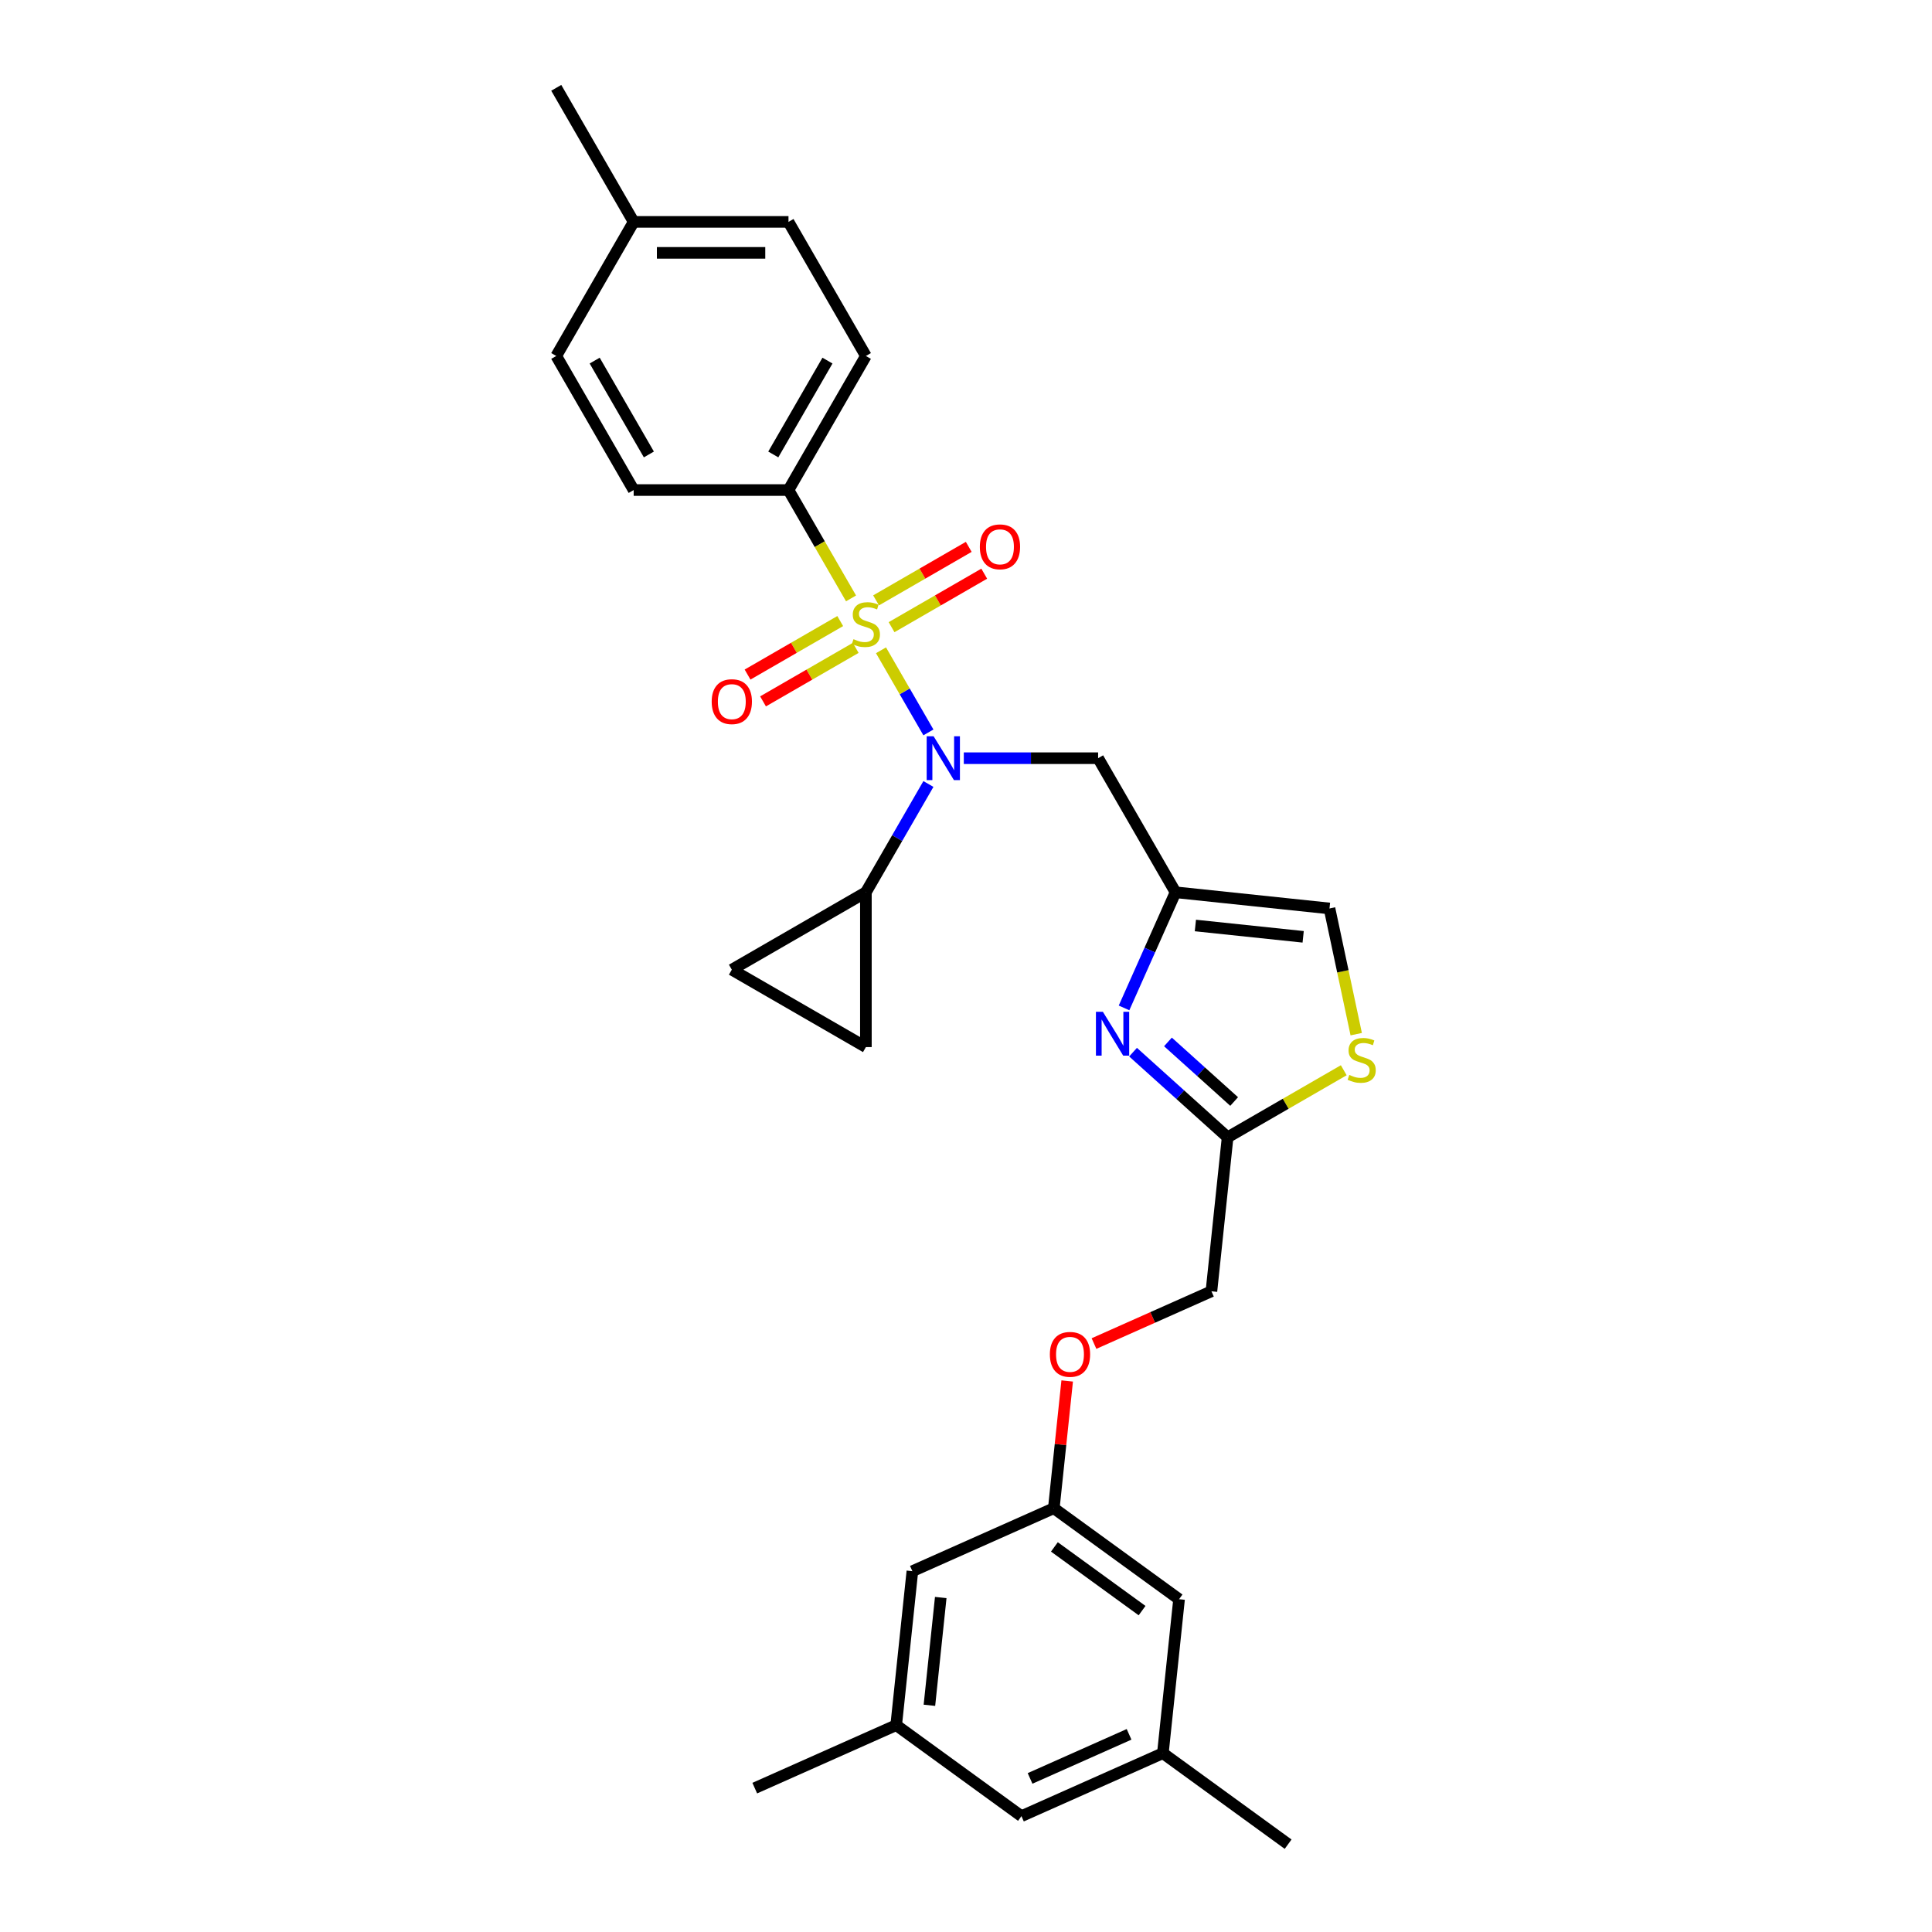 <?xml version='1.0' encoding='iso-8859-1'?>
<svg version='1.1' baseProfile='full'
              xmlns='http://www.w3.org/2000/svg'
                      xmlns:rdkit='http://www.rdkit.org/xml'
                      xmlns:xlink='http://www.w3.org/1999/xlink'
                  xml:space='preserve'
width='1000px' height='1000px' viewBox='0 0 1000 1000'>
<!-- END OF HEADER -->
<rect style='opacity:1.0;fill:#FFFFFF;stroke:none' width='1000' height='1000' x='0' y='0'> </rect>
<path class='bond-0' d='M 408.118,253.648 L 448.184,184.25' style='fill:none;fill-rule:evenodd;stroke:#000000;stroke-width:6px;stroke-linecap:butt;stroke-linejoin:miter;stroke-opacity:1' />
<path class='bond-0' d='M 400.248,235.225 L 428.295,186.646' style='fill:none;fill-rule:evenodd;stroke:#000000;stroke-width:6px;stroke-linecap:butt;stroke-linejoin:miter;stroke-opacity:1' />
<path class='bond-1' d='M 408.118,253.648 L 327.984,253.648' style='fill:none;fill-rule:evenodd;stroke:#000000;stroke-width:6px;stroke-linecap:butt;stroke-linejoin:miter;stroke-opacity:1' />
<path class='bond-2' d='M 408.118,253.648 L 424.306,281.687' style='fill:none;fill-rule:evenodd;stroke:#000000;stroke-width:6px;stroke-linecap:butt;stroke-linejoin:miter;stroke-opacity:1' />
<path class='bond-2' d='M 424.306,281.687 L 440.495,309.727' style='fill:none;fill-rule:evenodd;stroke:#CCCC00;stroke-width:6px;stroke-linecap:butt;stroke-linejoin:miter;stroke-opacity:1' />
<path class='bond-3' d='M 498.861,392.443 L 533.623,392.443' style='fill:none;fill-rule:evenodd;stroke:#0000FF;stroke-width:6px;stroke-linecap:butt;stroke-linejoin:miter;stroke-opacity:1' />
<path class='bond-3' d='M 533.623,392.443 L 568.385,392.443' style='fill:none;fill-rule:evenodd;stroke:#000000;stroke-width:6px;stroke-linecap:butt;stroke-linejoin:miter;stroke-opacity:1' />
<path class='bond-4' d='M 480.543,379.093 L 468.273,357.84' style='fill:none;fill-rule:evenodd;stroke:#0000FF;stroke-width:6px;stroke-linecap:butt;stroke-linejoin:miter;stroke-opacity:1' />
<path class='bond-4' d='M 468.273,357.84 L 456.003,336.587' style='fill:none;fill-rule:evenodd;stroke:#CCCC00;stroke-width:6px;stroke-linecap:butt;stroke-linejoin:miter;stroke-opacity:1' />
<path class='bond-5' d='M 480.543,405.793 L 464.364,433.817' style='fill:none;fill-rule:evenodd;stroke:#0000FF;stroke-width:6px;stroke-linecap:butt;stroke-linejoin:miter;stroke-opacity:1' />
<path class='bond-5' d='M 464.364,433.817 L 448.184,461.841' style='fill:none;fill-rule:evenodd;stroke:#000000;stroke-width:6px;stroke-linecap:butt;stroke-linejoin:miter;stroke-opacity:1' />
<path class='bond-6' d='M 434.898,321.463 L 410.915,335.309' style='fill:none;fill-rule:evenodd;stroke:#CCCC00;stroke-width:6px;stroke-linecap:butt;stroke-linejoin:miter;stroke-opacity:1' />
<path class='bond-6' d='M 410.915,335.309 L 386.933,349.156' style='fill:none;fill-rule:evenodd;stroke:#FF0000;stroke-width:6px;stroke-linecap:butt;stroke-linejoin:miter;stroke-opacity:1' />
<path class='bond-6' d='M 442.912,335.342 L 418.929,349.189' style='fill:none;fill-rule:evenodd;stroke:#CCCC00;stroke-width:6px;stroke-linecap:butt;stroke-linejoin:miter;stroke-opacity:1' />
<path class='bond-6' d='M 418.929,349.189 L 394.946,363.035' style='fill:none;fill-rule:evenodd;stroke:#FF0000;stroke-width:6px;stroke-linecap:butt;stroke-linejoin:miter;stroke-opacity:1' />
<path class='bond-7' d='M 461.47,324.627 L 485.453,310.781' style='fill:none;fill-rule:evenodd;stroke:#CCCC00;stroke-width:6px;stroke-linecap:butt;stroke-linejoin:miter;stroke-opacity:1' />
<path class='bond-7' d='M 485.453,310.781 L 509.436,296.935' style='fill:none;fill-rule:evenodd;stroke:#FF0000;stroke-width:6px;stroke-linecap:butt;stroke-linejoin:miter;stroke-opacity:1' />
<path class='bond-7' d='M 453.457,310.748 L 477.44,296.902' style='fill:none;fill-rule:evenodd;stroke:#CCCC00;stroke-width:6px;stroke-linecap:butt;stroke-linejoin:miter;stroke-opacity:1' />
<path class='bond-7' d='M 477.44,296.902 L 501.422,283.055' style='fill:none;fill-rule:evenodd;stroke:#FF0000;stroke-width:6px;stroke-linecap:butt;stroke-linejoin:miter;stroke-opacity:1' />
<path class='bond-8' d='M 448.184,184.25 L 408.118,114.852' style='fill:none;fill-rule:evenodd;stroke:#000000;stroke-width:6px;stroke-linecap:butt;stroke-linejoin:miter;stroke-opacity:1' />
<path class='bond-9' d='M 327.984,253.648 L 287.917,184.25' style='fill:none;fill-rule:evenodd;stroke:#000000;stroke-width:6px;stroke-linecap:butt;stroke-linejoin:miter;stroke-opacity:1' />
<path class='bond-9' d='M 335.854,235.225 L 307.807,186.646' style='fill:none;fill-rule:evenodd;stroke:#000000;stroke-width:6px;stroke-linecap:butt;stroke-linejoin:miter;stroke-opacity:1' />
<path class='bond-10' d='M 448.184,461.841 L 448.184,541.974' style='fill:none;fill-rule:evenodd;stroke:#000000;stroke-width:6px;stroke-linecap:butt;stroke-linejoin:miter;stroke-opacity:1' />
<path class='bond-11' d='M 448.184,461.841 L 378.787,501.907' style='fill:none;fill-rule:evenodd;stroke:#000000;stroke-width:6px;stroke-linecap:butt;stroke-linejoin:miter;stroke-opacity:1' />
<path class='bond-12' d='M 568.385,392.443 L 608.451,461.841' style='fill:none;fill-rule:evenodd;stroke:#000000;stroke-width:6px;stroke-linecap:butt;stroke-linejoin:miter;stroke-opacity:1' />
<path class='bond-13' d='M 448.184,541.974 L 378.787,501.907' style='fill:none;fill-rule:evenodd;stroke:#000000;stroke-width:6px;stroke-linecap:butt;stroke-linejoin:miter;stroke-opacity:1' />
<path class='bond-14' d='M 566.248,695.424 L 596.64,681.892' style='fill:none;fill-rule:evenodd;stroke:#FF0000;stroke-width:6px;stroke-linecap:butt;stroke-linejoin:miter;stroke-opacity:1' />
<path class='bond-14' d='M 596.64,681.892 L 627.033,668.361' style='fill:none;fill-rule:evenodd;stroke:#000000;stroke-width:6px;stroke-linecap:butt;stroke-linejoin:miter;stroke-opacity:1' />
<path class='bond-15' d='M 552.373,714.785 L 548.912,747.717' style='fill:none;fill-rule:evenodd;stroke:#FF0000;stroke-width:6px;stroke-linecap:butt;stroke-linejoin:miter;stroke-opacity:1' />
<path class='bond-15' d='M 548.912,747.717 L 545.451,780.648' style='fill:none;fill-rule:evenodd;stroke:#000000;stroke-width:6px;stroke-linecap:butt;stroke-linejoin:miter;stroke-opacity:1' />
<path class='bond-16' d='M 627.033,668.361 L 635.409,588.666' style='fill:none;fill-rule:evenodd;stroke:#000000;stroke-width:6px;stroke-linecap:butt;stroke-linejoin:miter;stroke-opacity:1' />
<path class='bond-17' d='M 701.976,535.281 L 695.061,502.749' style='fill:none;fill-rule:evenodd;stroke:#CCCC00;stroke-width:6px;stroke-linecap:butt;stroke-linejoin:miter;stroke-opacity:1' />
<path class='bond-17' d='M 695.061,502.749 L 688.146,470.217' style='fill:none;fill-rule:evenodd;stroke:#000000;stroke-width:6px;stroke-linecap:butt;stroke-linejoin:miter;stroke-opacity:1' />
<path class='bond-18' d='M 695.527,553.957 L 665.468,571.311' style='fill:none;fill-rule:evenodd;stroke:#CCCC00;stroke-width:6px;stroke-linecap:butt;stroke-linejoin:miter;stroke-opacity:1' />
<path class='bond-18' d='M 665.468,571.311 L 635.409,588.666' style='fill:none;fill-rule:evenodd;stroke:#000000;stroke-width:6px;stroke-linecap:butt;stroke-linejoin:miter;stroke-opacity:1' />
<path class='bond-19' d='M 688.146,470.217 L 608.451,461.841' style='fill:none;fill-rule:evenodd;stroke:#000000;stroke-width:6px;stroke-linecap:butt;stroke-linejoin:miter;stroke-opacity:1' />
<path class='bond-19' d='M 674.516,484.899 L 618.73,479.036' style='fill:none;fill-rule:evenodd;stroke:#000000;stroke-width:6px;stroke-linecap:butt;stroke-linejoin:miter;stroke-opacity:1' />
<path class='bond-20' d='M 601.904,907.444 L 528.698,940.037' style='fill:none;fill-rule:evenodd;stroke:#000000;stroke-width:6px;stroke-linecap:butt;stroke-linejoin:miter;stroke-opacity:1' />
<path class='bond-20' d='M 584.405,897.692 L 533.161,920.507' style='fill:none;fill-rule:evenodd;stroke:#000000;stroke-width:6px;stroke-linecap:butt;stroke-linejoin:miter;stroke-opacity:1' />
<path class='bond-21' d='M 601.904,907.444 L 610.28,827.75' style='fill:none;fill-rule:evenodd;stroke:#000000;stroke-width:6px;stroke-linecap:butt;stroke-linejoin:miter;stroke-opacity:1' />
<path class='bond-22' d='M 601.904,907.444 L 666.733,954.545' style='fill:none;fill-rule:evenodd;stroke:#000000;stroke-width:6px;stroke-linecap:butt;stroke-linejoin:miter;stroke-opacity:1' />
<path class='bond-23' d='M 528.698,940.037 L 463.869,892.936' style='fill:none;fill-rule:evenodd;stroke:#000000;stroke-width:6px;stroke-linecap:butt;stroke-linejoin:miter;stroke-opacity:1' />
<path class='bond-24' d='M 463.869,892.936 L 472.245,813.242' style='fill:none;fill-rule:evenodd;stroke:#000000;stroke-width:6px;stroke-linecap:butt;stroke-linejoin:miter;stroke-opacity:1' />
<path class='bond-24' d='M 481.064,882.657 L 486.928,826.871' style='fill:none;fill-rule:evenodd;stroke:#000000;stroke-width:6px;stroke-linecap:butt;stroke-linejoin:miter;stroke-opacity:1' />
<path class='bond-25' d='M 463.869,892.936 L 390.663,925.529' style='fill:none;fill-rule:evenodd;stroke:#000000;stroke-width:6px;stroke-linecap:butt;stroke-linejoin:miter;stroke-opacity:1' />
<path class='bond-26' d='M 472.245,813.242 L 545.451,780.648' style='fill:none;fill-rule:evenodd;stroke:#000000;stroke-width:6px;stroke-linecap:butt;stroke-linejoin:miter;stroke-opacity:1' />
<path class='bond-27' d='M 545.451,780.648 L 610.28,827.75' style='fill:none;fill-rule:evenodd;stroke:#000000;stroke-width:6px;stroke-linecap:butt;stroke-linejoin:miter;stroke-opacity:1' />
<path class='bond-27' d='M 545.755,800.679 L 591.136,833.65' style='fill:none;fill-rule:evenodd;stroke:#000000;stroke-width:6px;stroke-linecap:butt;stroke-linejoin:miter;stroke-opacity:1' />
<path class='bond-28' d='M 608.451,461.841 L 595.127,491.768' style='fill:none;fill-rule:evenodd;stroke:#000000;stroke-width:6px;stroke-linecap:butt;stroke-linejoin:miter;stroke-opacity:1' />
<path class='bond-28' d='M 595.127,491.768 L 581.802,521.696' style='fill:none;fill-rule:evenodd;stroke:#0000FF;stroke-width:6px;stroke-linecap:butt;stroke-linejoin:miter;stroke-opacity:1' />
<path class='bond-29' d='M 586.468,544.599 L 610.938,566.633' style='fill:none;fill-rule:evenodd;stroke:#0000FF;stroke-width:6px;stroke-linecap:butt;stroke-linejoin:miter;stroke-opacity:1' />
<path class='bond-29' d='M 610.938,566.633 L 635.409,588.666' style='fill:none;fill-rule:evenodd;stroke:#000000;stroke-width:6px;stroke-linecap:butt;stroke-linejoin:miter;stroke-opacity:1' />
<path class='bond-29' d='M 604.533,539.299 L 621.662,554.722' style='fill:none;fill-rule:evenodd;stroke:#0000FF;stroke-width:6px;stroke-linecap:butt;stroke-linejoin:miter;stroke-opacity:1' />
<path class='bond-29' d='M 621.662,554.722 L 638.792,570.146' style='fill:none;fill-rule:evenodd;stroke:#000000;stroke-width:6px;stroke-linecap:butt;stroke-linejoin:miter;stroke-opacity:1' />
<path class='bond-30' d='M 408.118,114.852 L 327.984,114.852' style='fill:none;fill-rule:evenodd;stroke:#000000;stroke-width:6px;stroke-linecap:butt;stroke-linejoin:miter;stroke-opacity:1' />
<path class='bond-30' d='M 396.098,130.879 L 340.004,130.879' style='fill:none;fill-rule:evenodd;stroke:#000000;stroke-width:6px;stroke-linecap:butt;stroke-linejoin:miter;stroke-opacity:1' />
<path class='bond-31' d='M 287.917,184.25 L 327.984,114.852' style='fill:none;fill-rule:evenodd;stroke:#000000;stroke-width:6px;stroke-linecap:butt;stroke-linejoin:miter;stroke-opacity:1' />
<path class='bond-32' d='M 327.984,114.852 L 287.917,45.455' style='fill:none;fill-rule:evenodd;stroke:#000000;stroke-width:6px;stroke-linecap:butt;stroke-linejoin:miter;stroke-opacity:1' />
<path  class='atom-1' d='M 483.235 381.096
L 490.671 393.116
Q 491.408 394.302, 492.594 396.45
Q 493.78 398.597, 493.844 398.725
L 493.844 381.096
L 496.857 381.096
L 496.857 403.79
L 493.748 403.79
L 485.767 390.648
Q 484.837 389.109, 483.844 387.346
Q 482.882 385.583, 482.594 385.039
L 482.594 403.79
L 479.645 403.79
L 479.645 381.096
L 483.235 381.096
' fill='#0000FF'/>
<path  class='atom-2' d='M 441.774 330.834
Q 442.03 330.93, 443.088 331.379
Q 444.146 331.828, 445.3 332.116
Q 446.485 332.373, 447.639 332.373
Q 449.787 332.373, 451.037 331.347
Q 452.287 330.289, 452.287 328.462
Q 452.287 327.212, 451.646 326.443
Q 451.037 325.674, 450.075 325.257
Q 449.114 324.84, 447.511 324.359
Q 445.492 323.75, 444.274 323.173
Q 443.088 322.596, 442.222 321.378
Q 441.389 320.16, 441.389 318.109
Q 441.389 315.256, 443.312 313.493
Q 445.267 311.73, 449.114 311.73
Q 451.742 311.73, 454.723 312.98
L 453.986 315.449
Q 451.261 314.327, 449.21 314.327
Q 446.998 314.327, 445.78 315.256
Q 444.562 316.154, 444.594 317.724
Q 444.594 318.942, 445.203 319.68
Q 445.844 320.417, 446.742 320.834
Q 447.671 321.25, 449.21 321.731
Q 451.261 322.372, 452.479 323.013
Q 453.698 323.654, 454.563 324.968
Q 455.46 326.251, 455.46 328.462
Q 455.46 331.603, 453.345 333.302
Q 451.261 334.969, 447.768 334.969
Q 445.748 334.969, 444.21 334.52
Q 442.703 334.104, 440.908 333.366
L 441.774 330.834
' fill='#CCCC00'/>
<path  class='atom-3' d='M 368.369 363.176
Q 368.369 357.727, 371.062 354.682
Q 373.754 351.637, 378.787 351.637
Q 383.819 351.637, 386.512 354.682
Q 389.204 357.727, 389.204 363.176
Q 389.204 368.689, 386.479 371.831
Q 383.755 374.94, 378.787 374.94
Q 373.786 374.94, 371.062 371.831
Q 368.369 368.721, 368.369 363.176
M 378.787 372.375
Q 382.248 372.375, 384.108 370.068
Q 385.999 367.728, 385.999 363.176
Q 385.999 358.721, 384.108 356.477
Q 382.248 354.201, 378.787 354.201
Q 375.325 354.201, 373.434 356.445
Q 371.575 358.689, 371.575 363.176
Q 371.575 367.76, 373.434 370.068
Q 375.325 372.375, 378.787 372.375
' fill='#FF0000'/>
<path  class='atom-4' d='M 507.165 283.043
Q 507.165 277.593, 509.857 274.548
Q 512.55 271.503, 517.582 271.503
Q 522.614 271.503, 525.307 274.548
Q 527.999 277.593, 527.999 283.043
Q 527.999 288.556, 525.275 291.697
Q 522.55 294.806, 517.582 294.806
Q 512.582 294.806, 509.857 291.697
Q 507.165 288.588, 507.165 283.043
M 517.582 292.242
Q 521.044 292.242, 522.903 289.934
Q 524.794 287.594, 524.794 283.043
Q 524.794 278.587, 522.903 276.343
Q 521.044 274.068, 517.582 274.068
Q 514.12 274.068, 512.229 276.311
Q 510.37 278.555, 510.37 283.043
Q 510.37 287.626, 512.229 289.934
Q 514.12 292.242, 517.582 292.242
' fill='#FF0000'/>
<path  class='atom-10' d='M 543.41 701.018
Q 543.41 695.569, 546.102 692.524
Q 548.795 689.479, 553.827 689.479
Q 558.859 689.479, 561.552 692.524
Q 564.244 695.569, 564.244 701.018
Q 564.244 706.531, 561.52 709.672
Q 558.795 712.781, 553.827 712.781
Q 548.827 712.781, 546.102 709.672
Q 543.41 706.563, 543.41 701.018
M 553.827 710.217
Q 557.289 710.217, 559.148 707.909
Q 561.039 705.569, 561.039 701.018
Q 561.039 696.562, 559.148 694.319
Q 557.289 692.043, 553.827 692.043
Q 550.365 692.043, 548.474 694.287
Q 546.615 696.53, 546.615 701.018
Q 546.615 705.601, 548.474 707.909
Q 550.365 710.217, 553.827 710.217
' fill='#FF0000'/>
<path  class='atom-12' d='M 698.396 556.388
Q 698.652 556.484, 699.71 556.933
Q 700.768 557.382, 701.922 557.67
Q 703.108 557.927, 704.262 557.927
Q 706.409 557.927, 707.659 556.901
Q 708.909 555.843, 708.909 554.016
Q 708.909 552.766, 708.268 551.997
Q 707.659 551.228, 706.698 550.811
Q 705.736 550.394, 704.133 549.913
Q 702.114 549.304, 700.896 548.727
Q 699.71 548.15, 698.845 546.932
Q 698.011 545.714, 698.011 543.663
Q 698.011 540.81, 699.934 539.047
Q 701.89 537.284, 705.736 537.284
Q 708.365 537.284, 711.346 538.534
L 710.608 541.003
Q 707.884 539.881, 705.832 539.881
Q 703.621 539.881, 702.403 540.81
Q 701.185 541.708, 701.217 543.278
Q 701.217 544.496, 701.826 545.234
Q 702.467 545.971, 703.364 546.388
Q 704.294 546.804, 705.832 547.285
Q 707.884 547.926, 709.102 548.567
Q 710.32 549.208, 711.185 550.522
Q 712.083 551.805, 712.083 554.016
Q 712.083 557.157, 709.967 558.856
Q 707.884 560.523, 704.39 560.523
Q 702.371 560.523, 700.832 560.074
Q 699.325 559.658, 697.53 558.92
L 698.396 556.388
' fill='#CCCC00'/>
<path  class='atom-23' d='M 570.842 523.699
L 578.278 535.719
Q 579.015 536.905, 580.201 539.053
Q 581.387 541.2, 581.451 541.329
L 581.451 523.699
L 584.464 523.699
L 584.464 546.393
L 581.355 546.393
L 573.374 533.251
Q 572.444 531.713, 571.451 529.95
Q 570.489 528.187, 570.201 527.642
L 570.201 546.393
L 567.252 546.393
L 567.252 523.699
L 570.842 523.699
' fill='#0000FF'/>
</svg>
